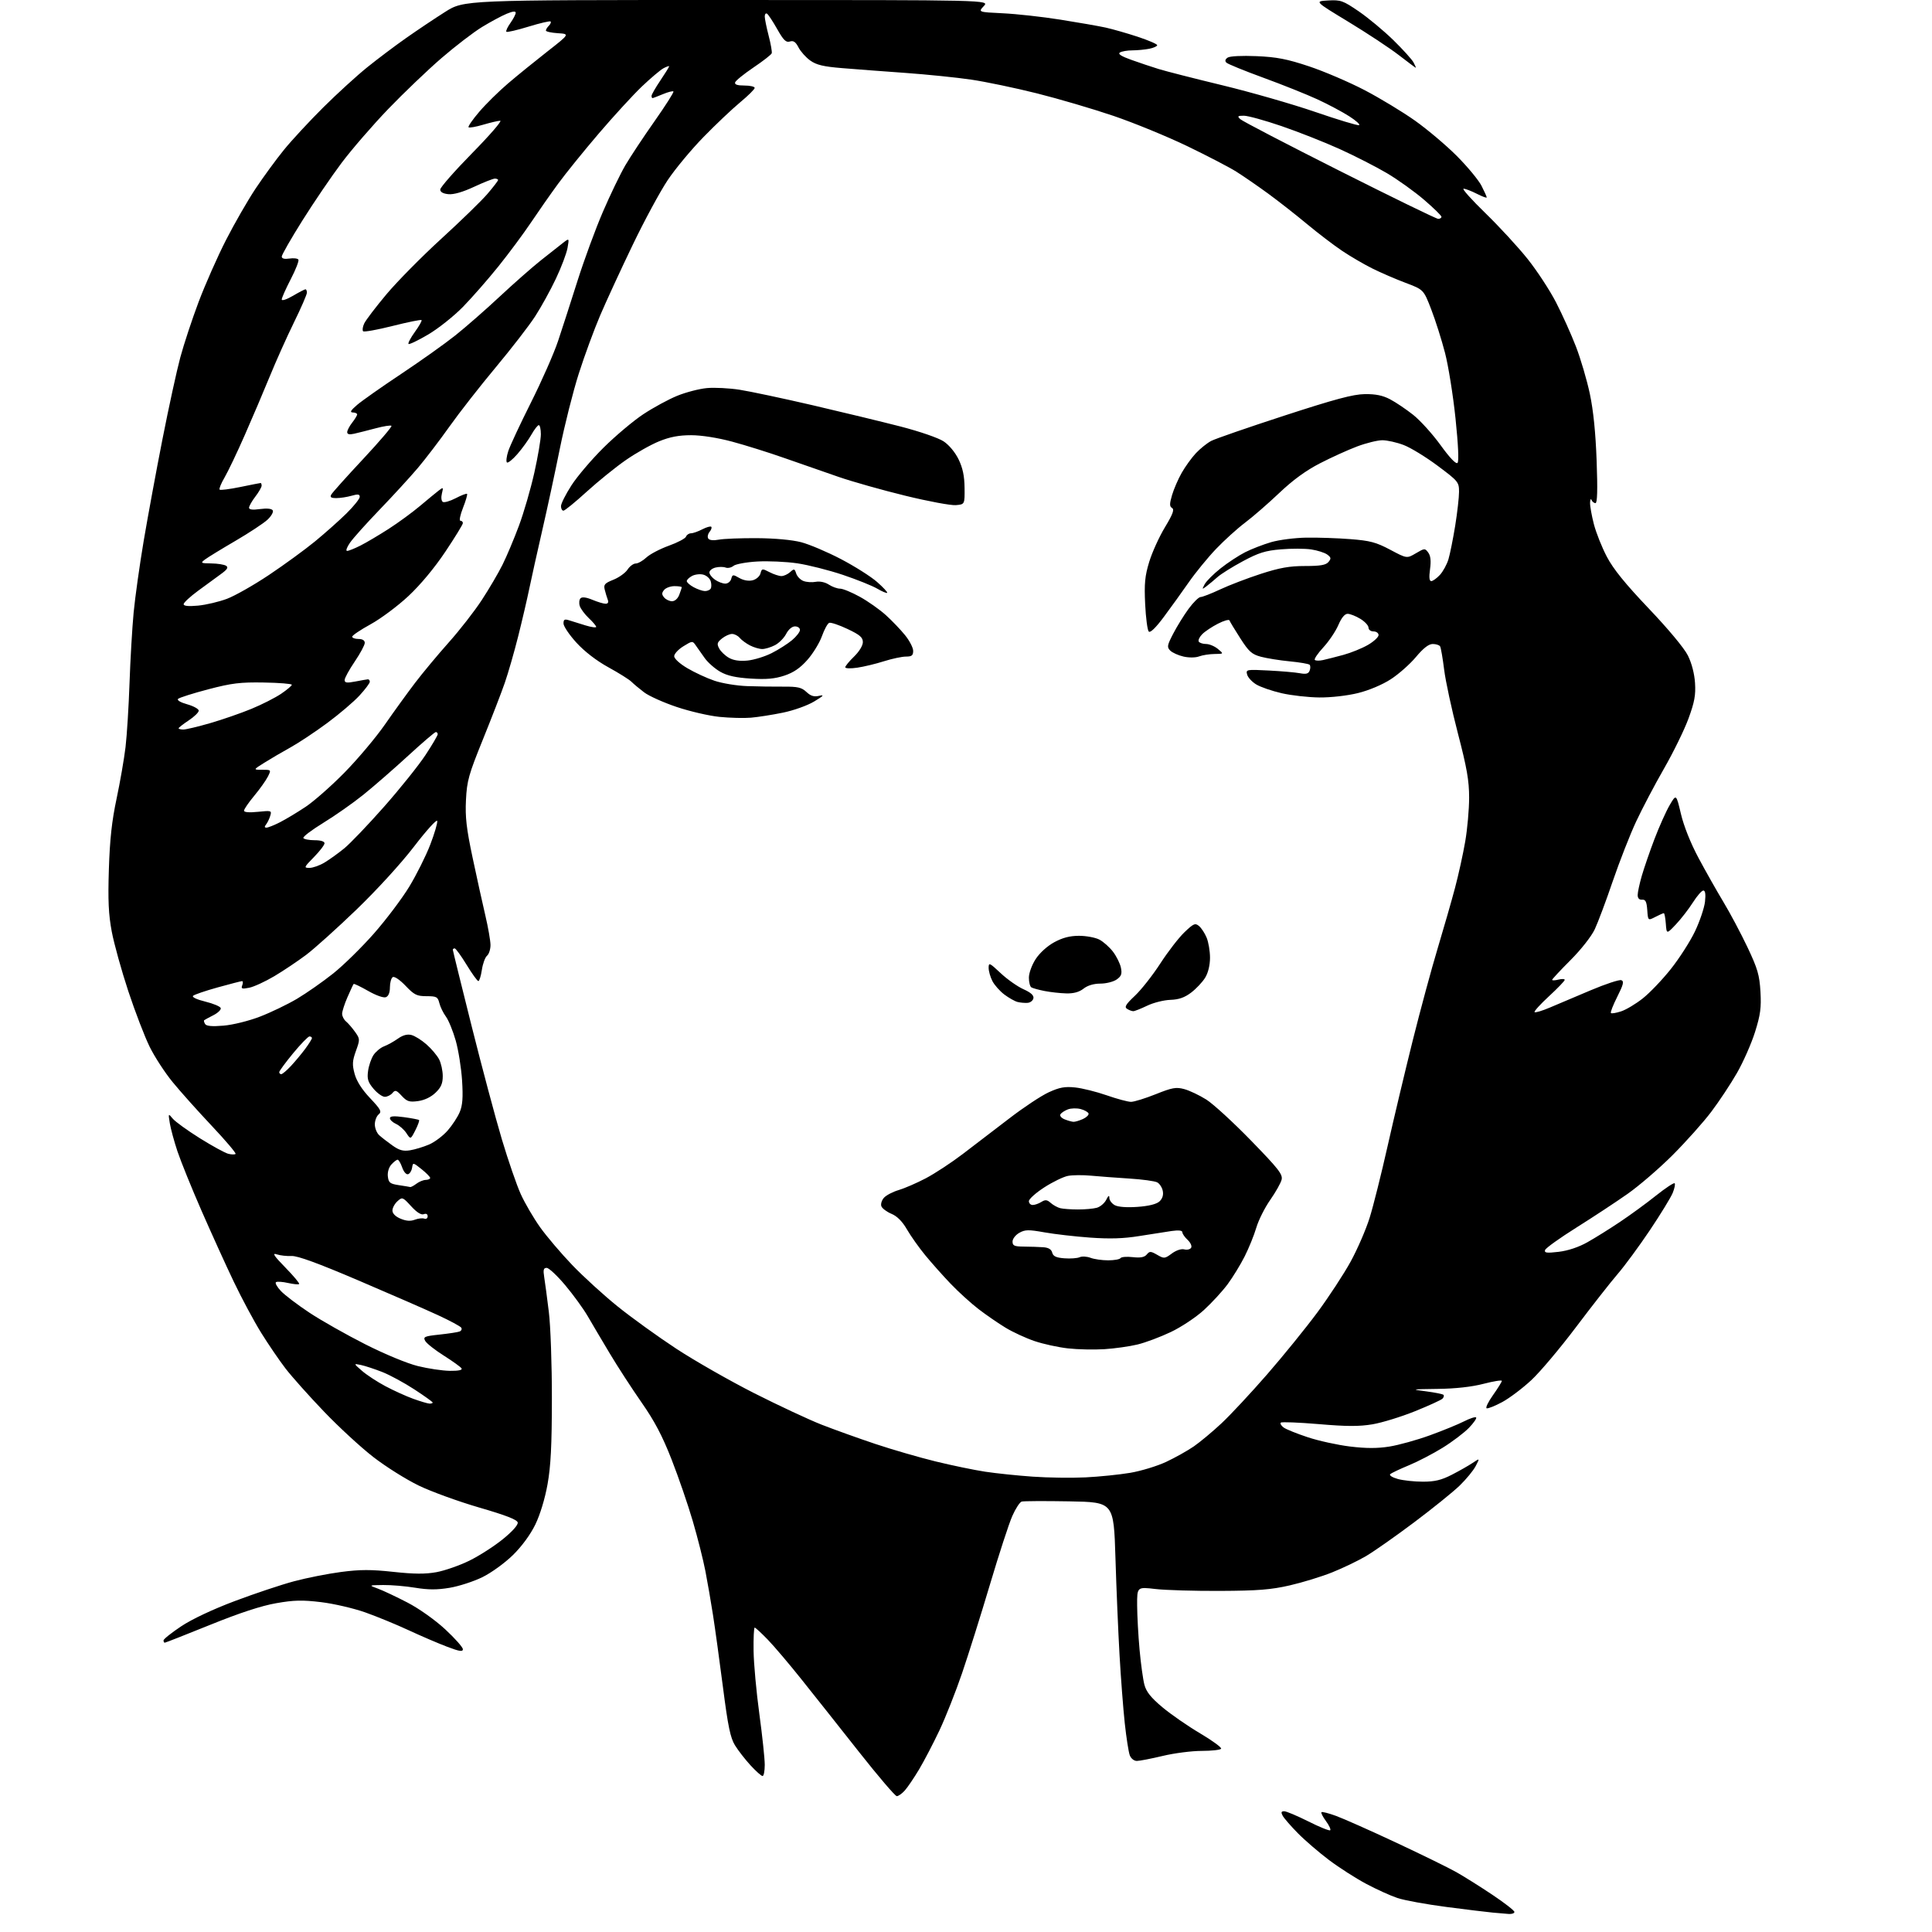 <?xml version="1.0" encoding="UTF-8" standalone="no"?>
<svg 
  version="1.1" 
  xmlns="http://www.w3.org/2000/svg" 
  xmlns:xlink="http://www.w3.org/1999/xlink" 
  xmlns:svg="http://www.w3.org/2000/svg"
  xmlns:rdf="http://www.w3.org/1999/02/22-rdf-syntax-ns#"
  xmlns:cc="http://creativecommons.org/ns#"
  xmlns:dc="http://purl.org/dc/elements/1.1/"
  viewBox="0 0 768 768"
  width="768"
  height="768"
>
<style>svg {background-color: white; }</style>"
<path stroke="none" fill="black" fill-rule="evenodd" d="M599.75,760.83C598.51,760.74 595.70,760.50 593.50,760.30C591.30,760.10 582.98,759.09 575.00,758.05C567.02,757.01 558.25,755.41 555.50,754.49C552.75,753.57 547.14,751.03 543.03,748.83C538.92,746.64 532.28,742.38 528.28,739.37C524.28,736.35 518.71,731.57 515.92,728.73C513.12,725.89 510.41,722.76 509.88,721.78C509.16,720.43 509.30,720.00 510.49,720.00C511.34,720.00 515.68,721.83 520.13,724.06C524.57,726.30 528.47,727.87 528.78,727.55C529.10,727.23 528.34,725.60 527.09,723.91C525.84,722.22 525.04,720.63 525.30,720.37C525.55,720.11 528.18,720.78 531.13,721.86C534.08,722.94 544.82,727.71 554.98,732.47C565.15,737.23 575.95,742.52 578.98,744.24C582.02,745.96 588.44,749.99 593.25,753.21C598.06,756.42 602.00,759.49 602.00,760.03C602.00,760.56 600.99,760.92 599.75,760.83zM356.49,714.00C355.85,714.00 349.07,706.06 341.42,696.36C333.76,686.65 323.51,673.71 318.63,667.61C313.76,661.50 307.70,654.36 305.17,651.75C302.64,649.14 300.32,647.00 300.00,647.00C299.68,647.00 299.49,651.16 299.56,656.25C299.63,661.34 300.66,672.60 301.85,681.29C303.03,689.97 304.00,699.08 304.00,701.54C304.00,703.99 303.61,706.00 303.13,706.00C302.65,706.00 300.50,704.09 298.35,701.75C296.21,699.41 293.42,695.83 292.16,693.78C290.33,690.80 289.39,686.26 287.40,670.78C286.03,660.18 284.25,647.23 283.43,642.00C282.62,636.77 281.25,628.90 280.40,624.50C279.55,620.10 277.31,611.20 275.41,604.73C273.52,598.25 269.73,587.22 266.99,580.23C263.31,570.81 260.20,564.90 255.03,557.50C251.20,552.00 245.50,543.23 242.38,538.00C239.25,532.77 235.30,526.10 233.60,523.16C231.89,520.22 227.89,514.71 224.70,510.91C221.51,507.11 218.19,504.00 217.32,504.00C216.06,504.00 215.86,504.75 216.34,507.75C216.67,509.81 217.50,516.00 218.17,521.50C218.86,527.03 219.40,542.46 219.38,556.00C219.37,574.55 218.95,582.81 217.66,590.00C216.65,595.69 214.70,602.10 212.81,606.00C210.87,610.00 207.45,614.67 203.91,618.15C200.70,621.30 195.33,625.19 191.78,626.94C188.28,628.66 182.39,630.57 178.71,631.18C173.74,632.01 170.21,632.00 165.06,631.15C161.24,630.52 155.50,630.03 152.31,630.07C146.50,630.14 146.50,630.14 150.24,631.51C152.30,632.27 157.58,634.76 161.99,637.05C166.64,639.47 172.93,643.94 177.00,647.70C180.85,651.27 184.00,654.82 184.00,655.59C184.00,656.68 182.64,656.47 177.75,654.61C174.31,653.31 167.45,650.37 162.50,648.07C157.55,645.77 149.75,642.56 145.16,640.94C140.57,639.32 132.70,637.49 127.66,636.88C120.18,635.98 116.90,636.05 109.78,637.30C103.92,638.32 95.30,641.14 83.52,645.91C73.87,649.81 65.76,653.00 65.49,653.00C65.22,653.00 65.00,652.58 65.00,652.08C65.00,651.57 68.16,649.06 72.01,646.49C76.30,643.64 84.59,639.73 93.35,636.44C101.23,633.47 111.81,629.94 116.85,628.59C121.90,627.24 130.34,625.57 135.61,624.88C143.19,623.89 147.51,623.88 156.34,624.84C164.63,625.74 169.05,625.77 173.50,624.96C176.80,624.35 182.66,622.31 186.52,620.42C190.39,618.53 196.37,614.70 199.83,611.90C203.64,608.82 205.99,606.19 205.80,605.22C205.59,604.09 201.10,602.35 190.50,599.27C182.25,596.87 171.42,592.94 166.44,590.53C161.45,588.11 153.35,583.03 148.44,579.22C143.52,575.42 134.67,567.27 128.77,561.10C122.86,554.94 116.00,547.24 113.51,544.01C111.02,540.77 106.66,534.38 103.82,529.81C100.98,525.24 96.08,516.10 92.93,509.50C89.77,502.90 83.99,490.15 80.06,481.17C76.14,472.19 71.86,461.62 70.54,457.67C69.23,453.73 67.86,448.70 67.50,446.50C66.86,442.52 66.87,442.51 68.68,444.69C69.68,445.89 74.53,449.39 79.45,452.47C84.38,455.55 89.46,458.33 90.75,458.65C92.04,458.98 93.34,459.00 93.64,458.70C93.94,458.40 89.67,453.37 84.16,447.52C78.65,441.68 71.65,433.85 68.61,430.13C65.56,426.41 61.47,420.12 59.51,416.15C57.55,412.19 53.73,402.25 51.02,394.07C48.31,385.88 45.35,375.21 44.43,370.35C43.14,363.47 42.88,357.93 43.28,345.50C43.65,333.71 44.46,326.34 46.34,317.50C47.74,310.90 49.34,301.68 49.90,297.00C50.45,292.32 51.17,280.85 51.49,271.50C51.81,262.15 52.55,249.55 53.12,243.50C53.70,237.45 55.50,224.62 57.12,215.00C58.75,205.38 62.11,187.15 64.60,174.50C67.09,161.85 70.28,147.22 71.69,142.00C73.10,136.78 76.38,126.85 78.98,119.95C81.59,113.05 86.46,102.03 89.82,95.45C93.18,88.88 98.47,79.67 101.58,75.00C104.69,70.33 109.77,63.38 112.87,59.57C115.96,55.76 123.00,48.17 128.50,42.70C134.00,37.24 141.87,30.06 145.99,26.74C150.11,23.42 157.07,18.18 161.46,15.10C165.84,12.02 172.80,7.36 176.92,4.75C184.42,0.00 184.42,0.00 288.88,-0.00C393.35,-0.00 393.35,-0.00 391.09,2.40C388.83,4.81 388.83,4.81 398.67,5.28C404.07,5.54 414.35,6.67 421.50,7.81C428.65,8.94 436.75,10.36 439.50,10.96C442.25,11.57 447.99,13.21 452.25,14.61C456.51,16.02 460.00,17.52 460.00,17.96C460.00,18.39 458.59,19.03 456.87,19.38C455.16,19.72 452.12,20.01 450.12,20.02C448.13,20.02 445.91,20.41 445.18,20.87C444.28,21.44 445.70,22.36 449.68,23.78C452.88,24.93 457.75,26.56 460.50,27.41C463.25,28.27 474.73,31.20 486.00,33.92C497.27,36.65 513.85,41.41 522.83,44.50C531.81,47.59 539.64,49.95 540.23,49.76C540.82,49.56 539.08,47.98 536.37,46.24C533.66,44.50 527.96,41.46 523.71,39.50C519.46,37.54 509.80,33.67 502.24,30.91C494.68,28.15 488.05,25.44 487.51,24.90C486.85,24.25 487.02,23.57 488.01,22.90C488.88,22.31 493.64,22.07 499.50,22.32C507.56,22.67 511.61,23.46 520.39,26.38C526.38,28.38 536.28,32.62 542.39,35.80C548.50,38.99 557.55,44.46 562.50,47.97C567.45,51.48 574.95,57.82 579.17,62.06C583.39,66.31 587.78,71.61 588.92,73.85C590.07,76.09 591.00,78.17 591.00,78.48C591.00,78.79 589.22,78.13 587.04,77.02C584.86,75.91 582.50,75.01 581.79,75.02C581.08,75.04 585.01,79.42 590.52,84.77C596.02,90.12 603.57,98.32 607.29,102.99C611.01,107.66 616.07,115.39 618.54,120.18C621.01,124.96 624.57,132.86 626.45,137.74C628.34,142.62 630.83,151.09 631.99,156.56C633.39,163.17 634.29,172.11 634.69,183.25C635.11,194.79 634.96,200.00 634.23,200.00C633.65,200.00 632.94,199.44 632.66,198.75C632.38,198.06 632.12,198.56 632.08,199.86C632.04,201.15 632.71,204.98 633.59,208.36C634.46,211.74 636.78,217.57 638.75,221.32C641.30,226.19 646.06,232.06 655.41,241.89C663.16,250.03 669.50,257.64 670.96,260.57C672.48,263.62 673.56,267.79 673.80,271.50C674.11,276.31 673.59,279.11 671.21,285.61C669.58,290.07 665.22,298.99 661.53,305.42C657.83,311.85 652.82,321.38 650.38,326.59C647.95,331.80 643.77,342.47 641.10,350.28C638.44,358.10 635.21,366.72 633.93,369.43C632.61,372.23 628.46,377.51 624.31,381.66C620.29,385.68 617.00,389.21 617.00,389.50C617.00,389.80 618.12,389.76 619.50,389.41C620.88,389.07 622.00,389.11 622.00,389.52C622.00,389.92 619.19,392.85 615.75,396.02C612.31,399.19 609.74,402.03 610.02,402.33C610.31,402.63 613.01,401.83 616.02,400.55C619.04,399.27 626.36,396.17 632.30,393.66C638.24,391.15 643.73,389.34 644.51,389.64C645.65,390.08 645.32,391.40 642.90,396.20C641.23,399.50 640.09,402.43 640.37,402.70C640.64,402.98 642.48,402.67 644.45,402.02C646.42,401.37 650.28,399.06 653.03,396.88C655.78,394.71 660.80,389.46 664.18,385.21C667.55,380.97 671.88,374.22 673.79,370.22C675.69,366.21 677.48,360.92 677.76,358.47C678.09,355.47 677.88,354.00 677.11,354.00C676.47,354.00 674.60,356.14 672.95,358.75C671.29,361.36 668.26,365.27 666.22,367.44C662.50,371.37 662.50,371.37 662.19,367.19C662.02,364.88 661.66,363.00 661.39,363.00C661.12,363.00 659.60,363.67 658.01,364.50C655.11,365.99 655.11,365.99 654.81,361.75C654.57,358.42 654.12,357.53 652.75,357.64C651.62,357.73 651.00,357.07 651.00,355.79C651.00,354.70 651.74,351.26 652.64,348.15C653.54,345.04 655.81,338.45 657.69,333.50C659.58,328.55 662.29,322.50 663.72,320.05C666.32,315.60 666.32,315.60 668.19,323.52C669.33,328.36 672.04,335.15 675.14,340.96C677.94,346.20 682.42,354.11 685.09,358.56C687.77,363.00 692.07,371.11 694.66,376.56C698.69,385.07 699.42,387.60 699.81,394.22C700.17,400.58 699.80,403.40 697.66,410.22C696.23,414.77 693.01,422.08 690.51,426.46C688.00,430.84 683.39,437.81 680.25,441.96C677.12,446.11 670.23,453.82 664.95,459.11C659.67,464.39 651.57,471.37 646.95,474.61C642.34,477.85 633.18,483.88 626.61,488.00C620.04,492.12 614.45,496.13 614.20,496.90C613.82,498.05 614.80,498.18 619.60,497.62C623.29,497.18 627.51,495.78 630.98,493.83C634.02,492.13 639.87,488.48 643.98,485.72C648.10,482.97 654.55,478.26 658.30,475.26C662.06,472.26 665.39,470.06 665.70,470.37C666.01,470.68 665.66,472.41 664.92,474.22C664.18,476.02 660.11,482.68 655.87,489.00C651.63,495.32 645.84,503.20 642.99,506.50C640.15,509.80 632.71,519.30 626.45,527.60C620.19,535.91 612.23,545.36 608.75,548.60C605.27,551.85 600.06,555.77 597.19,557.33C594.31,558.88 591.51,560.00 590.97,559.82C590.44,559.65 591.57,557.28 593.50,554.57C595.42,551.86 597.00,549.32 597.00,548.92C597.00,548.53 593.74,549.05 589.75,550.08C585.07,551.30 578.61,552.02 571.50,552.11C560.94,552.25 560.76,552.29 566.87,553.08C570.37,553.53 573.49,554.16 573.80,554.47C574.11,554.78 573.93,555.47 573.40,556.00C572.87,556.53 567.95,558.78 562.47,560.99C556.98,563.20 549.40,565.54 545.60,566.18C540.30,567.07 535.36,567.06 524.24,566.11C516.29,565.44 509.49,565.17 509.14,565.52C508.79,565.88 509.30,566.74 510.27,567.46C511.24,568.17 515.56,569.91 519.87,571.33C524.17,572.76 531.73,574.41 536.65,575.01C543.05,575.79 547.52,575.79 552.31,575.03C556.00,574.44 563.22,572.44 568.35,570.58C573.49,568.72 579.60,566.22 581.94,565.03C584.28,563.84 586.46,563.12 586.78,563.45C587.10,563.77 585.82,565.63 583.93,567.59C582.04,569.54 577.35,573.10 573.50,575.49C569.65,577.87 563.58,581.03 560.00,582.50C556.42,583.98 553.11,585.56 552.63,586.01C552.15,586.47 553.50,587.32 555.63,587.91C557.76,588.51 562.25,588.99 565.61,588.99C570.32,589.00 572.95,588.37 577.11,586.24C580.07,584.72 583.80,582.60 585.38,581.54C588.26,579.60 588.26,579.60 586.61,582.78C585.71,584.53 582.84,588.02 580.23,590.55C577.63,593.07 569.47,599.65 562.10,605.18C554.74,610.71 546.12,616.75 542.95,618.61C539.78,620.47 533.75,623.36 529.53,625.05C525.32,626.74 517.74,629.06 512.69,630.22C505.23,631.93 500.01,632.34 485.00,632.41C474.82,632.46 463.24,632.12 459.25,631.65C452.00,630.80 452.00,630.80 452.03,638.15C452.05,642.19 452.48,650.10 452.99,655.73C453.50,661.36 454.37,667.67 454.93,669.76C455.69,672.56 457.56,674.89 462.10,678.68C465.48,681.51 472.22,686.17 477.09,689.05C481.96,691.93 485.70,694.68 485.41,695.15C485.12,695.62 481.65,696.00 477.69,696.01C473.74,696.01 466.76,696.91 462.19,698.01C457.61,699.10 452.99,700.00 451.91,700.00C450.80,700.00 449.58,699.03 449.10,697.75C448.63,696.51 447.74,690.77 447.11,685.00C446.49,679.23 445.56,667.08 445.04,658.00C444.52,648.92 443.78,631.52 443.41,619.31C442.72,597.13 442.72,597.13 425.11,596.81C415.42,596.64 406.88,596.68 406.13,596.90C405.37,597.13 403.69,599.71 402.40,602.64C401.10,605.57 397.10,617.83 393.52,629.87C389.93,641.92 384.94,657.79 382.43,665.14C379.92,672.49 375.88,682.69 373.46,687.82C371.04,692.94 367.40,699.92 365.38,703.32C363.35,706.72 360.78,710.51 359.67,711.75C358.56,712.99 357.13,714.00 356.49,714.00zM431.50,587.28C437.00,587.01 445.01,586.19 449.29,585.47C453.58,584.74 459.99,582.79 463.52,581.14C467.06,579.48 472.02,576.71 474.54,574.98C477.05,573.24 482.01,569.12 485.55,565.80C489.10,562.49 497.25,553.74 503.68,546.36C510.10,538.98 519.09,527.90 523.66,521.73C528.22,515.56 534.18,506.46 536.90,501.51C539.61,496.55 543.02,488.70 544.46,484.06C545.91,479.42 549.12,466.59 551.60,455.56C554.08,444.53 558.59,425.60 561.61,413.50C564.64,401.40 569.08,384.98 571.49,377.00C573.89,369.02 576.99,358.23 578.38,353.00C579.77,347.77 581.60,339.45 582.45,334.50C583.30,329.55 584.00,321.71 584.00,317.07C584.00,310.32 583.12,305.26 579.55,291.57C577.10,282.18 574.63,270.76 574.07,266.19C573.50,261.62 572.78,257.45 572.46,256.94C572.14,256.42 570.83,256.00 569.53,256.00C567.93,256.00 565.81,257.64 562.85,261.18C560.47,264.03 555.96,268.01 552.84,270.02C549.50,272.19 544.17,274.43 539.84,275.50C535.60,276.55 529.12,277.29 524.50,277.25C520.10,277.21 513.33,276.45 509.46,275.56C505.59,274.67 501.04,273.10 499.36,272.07C497.67,271.04 496.04,269.27 495.75,268.13C495.22,266.13 495.49,266.08 504.35,266.54C509.38,266.80 514.96,267.28 516.74,267.62C519.21,268.08 520.13,267.83 520.61,266.57C520.96,265.66 520.95,264.62 520.58,264.25C520.22,263.89 516.67,263.28 512.70,262.90C508.74,262.52 503.58,261.69 501.24,261.07C497.60,260.09 496.43,259.04 493.02,253.71C490.83,250.30 488.90,247.11 488.73,246.62C488.56,246.14 486.50,246.72 484.17,247.92C481.83,249.11 479.02,250.98 477.92,252.08C476.82,253.18 476.20,254.51 476.52,255.04C476.85,255.57 478.17,256.00 479.45,256.00C480.73,256.00 482.84,256.89 484.14,257.97C486.50,259.93 486.50,259.93 482.82,259.97C480.79,259.99 478.04,260.42 476.70,260.92C475.29,261.46 472.68,261.49 470.49,261.00C468.42,260.53 466.03,259.46 465.19,258.62C463.82,257.25 463.95,256.55 466.38,251.87C467.87,249.00 470.62,244.56 472.50,241.99C474.39,239.43 476.52,237.33 477.25,237.33C477.98,237.33 481.49,235.97 485.04,234.30C488.59,232.63 495.85,229.86 501.16,228.13C508.69,225.69 512.59,225.00 518.79,225.00C524.89,225.00 527.07,224.62 528.09,223.39C529.22,222.03 529.14,221.58 527.58,220.43C526.56,219.69 523.70,218.78 521.22,218.41C518.74,218.03 513.33,218.02 509.20,218.37C503.01,218.89 500.32,219.73 494.09,223.08C489.91,225.32 485.38,228.15 484.00,229.38C482.62,230.60 480.64,232.25 479.59,233.05C477.79,234.41 477.74,234.37 478.88,232.24C479.54,231.00 482.40,228.15 485.23,225.91C488.06,223.67 492.45,220.79 494.98,219.51C497.51,218.23 502.16,216.43 505.31,215.51C508.46,214.60 514.74,213.79 519.27,213.72C523.80,213.65 531.67,213.91 536.76,214.31C544.63,214.92 547.00,215.55 552.63,218.53C559.25,222.05 559.25,222.05 562.83,219.94C566.28,217.90 566.45,217.89 567.75,219.66C568.69,220.94 568.91,222.95 568.46,226.25C568.01,229.52 568.17,231.00 568.95,231.00C569.58,231.00 571.12,229.89 572.38,228.54C573.63,227.18 575.17,224.37 575.79,222.29C576.41,220.20 577.61,214.22 578.46,209.00C579.30,203.78 579.99,197.70 579.99,195.50C579.99,191.65 579.68,191.27 571.48,185.15C566.80,181.66 560.73,177.94 557.98,176.90C555.23,175.85 551.42,175.00 549.51,175.00C547.61,175.00 543.09,176.11 539.48,177.47C535.87,178.83 529.22,181.84 524.71,184.17C519.13,187.04 513.94,190.82 508.50,195.99C504.10,200.17 497.98,205.48 494.91,207.79C491.84,210.10 486.64,214.81 483.36,218.25C480.08,221.69 475.21,227.65 472.53,231.50C469.85,235.35 465.40,241.54 462.63,245.25C459.45,249.53 457.26,251.66 456.65,251.05C456.13,250.53 455.48,245.62 455.22,240.15C454.83,231.97 455.11,228.99 456.83,223.35C457.98,219.58 460.78,213.41 463.06,209.63C466.21,204.42 466.90,202.56 465.93,201.95C464.88,201.31 464.87,200.35 465.90,196.83C466.60,194.45 468.32,190.47 469.72,188.00C471.12,185.53 473.66,182.00 475.38,180.16C477.10,178.33 479.84,176.13 481.48,175.27C483.12,174.41 496.17,169.90 510.48,165.24C530.65,158.67 537.85,156.74 542.50,156.67C546.83,156.61 549.64,157.18 552.57,158.72C554.81,159.89 558.93,162.67 561.74,164.89C564.55,167.11 569.45,172.53 572.64,176.94C576.28,181.98 578.79,184.61 579.39,184.01C579.98,183.42 579.68,176.85 578.59,166.34C577.63,157.15 575.75,145.40 574.41,140.24C573.07,135.08 570.61,127.32 568.94,123.00C565.91,115.14 565.91,115.14 558.70,112.42C554.74,110.93 548.80,108.36 545.50,106.71C542.20,105.07 536.80,101.92 533.50,99.70C530.20,97.49 523.90,92.68 519.50,89.02C515.10,85.35 508.12,79.89 504.00,76.88C499.88,73.88 494.25,70.00 491.49,68.26C488.74,66.52 479.96,61.96 471.99,58.11C464.02,54.27 450.83,48.86 442.68,46.08C434.53,43.31 420.80,39.27 412.18,37.11C403.56,34.95 391.77,32.49 386.00,31.64C380.23,30.80 368.52,29.60 360.00,28.99C351.48,28.38 340.17,27.53 334.87,27.09C327.35,26.48 324.55,25.82 322.10,24.07C320.38,22.85 318.28,20.50 317.43,18.87C316.29,16.65 315.41,16.05 313.99,16.50C312.46,16.99 311.45,16.00 308.94,11.55C307.22,8.50 305.40,5.75 304.90,5.44C304.41,5.13 304.00,5.63 304.00,6.55C304.00,7.46 304.70,10.91 305.55,14.20C306.41,17.49 306.96,20.63 306.77,21.18C306.59,21.72 303.33,24.27 299.52,26.83C295.72,29.40 292.43,32.06 292.22,32.75C291.95,33.61 293.11,34.00 295.92,34.00C298.16,34.00 300.00,34.42 300.00,34.94C300.00,35.46 297.41,38.03 294.25,40.65C291.09,43.27 284.52,49.48 279.67,54.46C274.81,59.43 268.38,67.17 265.39,71.65C262.40,76.13 256.13,87.72 251.48,97.41C246.82,107.09 241.02,119.66 238.59,125.34C236.17,131.02 232.33,141.44 230.08,148.50C227.82,155.56 224.43,169.02 222.53,178.42C220.64,187.81 217.48,202.47 215.51,211.00C213.55,219.53 211.25,229.88 210.40,234.00C209.55,238.12 207.56,246.68 205.97,253.00C204.38,259.32 201.98,267.65 200.64,271.50C199.31,275.35 195.39,285.48 191.94,294.00C186.31,307.89 185.61,310.38 185.23,318.00C184.89,324.83 185.41,329.35 187.88,341.00C189.57,348.98 191.85,359.32 192.95,364.00C194.05,368.68 194.96,373.91 194.98,375.63C194.99,377.35 194.37,379.27 193.61,379.91C192.84,380.54 191.92,383.07 191.55,385.53C191.18,387.99 190.55,390.00 190.16,390.00C189.76,390.00 187.65,387.08 185.47,383.50C183.29,379.93 181.16,377.00 180.75,377.00C180.34,377.00 180.00,377.24 180.00,377.52C180.00,377.81 183.35,391.43 187.45,407.77C191.55,424.12 196.96,444.40 199.48,452.84C202.00,461.27 205.39,471.11 207.01,474.68C208.63,478.26 212.10,484.19 214.70,487.85C217.31,491.51 223.06,498.27 227.47,502.87C231.89,507.48 240.00,514.88 245.50,519.31C251.00,523.75 261.48,531.30 268.78,536.10C276.09,540.90 290.04,548.86 299.78,553.80C309.53,558.73 321.60,564.37 326.61,566.33C331.63,568.29 341.23,571.74 347.96,573.99C354.69,576.24 365.49,579.37 371.95,580.95C378.42,582.53 387.26,584.36 391.60,585.02C395.95,585.68 404.45,586.57 410.50,586.99C416.55,587.42 426.00,587.55 431.50,587.28zM170.75,557.96C171.44,557.98 172.00,557.79 172.00,557.53C172.00,557.28 168.74,554.93 164.75,552.33C160.76,549.72 155.03,546.61 152.00,545.41C148.97,544.22 145.15,542.96 143.50,542.61C140.50,541.98 140.50,541.98 143.88,544.92C145.73,546.53 149.93,549.29 153.21,551.03C156.49,552.78 161.50,555.05 164.34,556.07C167.18,557.09 170.06,557.94 170.75,557.96zM178.81,544.93C182.23,544.97 183.89,544.63 183.48,543.96C183.13,543.39 179.94,541.10 176.40,538.86C172.86,536.63 169.53,533.99 169.01,533.01C168.15,531.41 168.73,531.15 174.70,530.52C178.36,530.12 181.94,529.58 182.67,529.30C183.39,529.02 183.71,528.34 183.37,527.79C183.03,527.24 178.87,525.00 174.13,522.81C169.38,520.61 155.12,514.39 142.42,508.97C126.47,502.16 118.29,499.17 115.92,499.28C114.04,499.38 111.38,499.08 110.00,498.62C108.08,497.98 108.88,499.20 113.44,503.87C116.71,507.21 119.17,510.16 118.91,510.42C118.66,510.68 116.68,510.49 114.53,510.01C112.37,509.52 110.21,509.37 109.72,509.67C109.24,509.97 110.11,511.56 111.67,513.21C113.23,514.85 118.35,518.74 123.06,521.85C127.76,524.96 137.72,530.59 145.19,534.37C152.99,538.32 161.89,542.00 166.13,543.04C170.18,544.04 175.89,544.89 178.81,544.93zM439.00,536.32C434.88,536.58 428.35,536.44 424.50,536.00C420.65,535.57 414.69,534.27 411.25,533.10C407.80,531.93 402.63,529.55 399.75,527.80C396.86,526.05 392.02,522.72 389.00,520.40C385.98,518.08 380.99,513.55 377.92,510.34C374.85,507.13 370.30,502.02 367.82,499.00C365.33,495.98 362.05,491.35 360.53,488.72C358.69,485.53 356.63,483.46 354.37,482.51C352.50,481.73 350.70,480.38 350.36,479.51C350.03,478.64 350.49,477.11 351.39,476.12C352.30,475.12 354.94,473.74 357.27,473.06C359.59,472.37 364.43,470.27 368.00,468.40C371.57,466.52 378.20,462.18 382.71,458.74C387.23,455.31 395.55,448.94 401.21,444.59C406.87,440.23 413.92,435.56 416.87,434.21C421.16,432.24 423.27,431.85 427.37,432.28C430.19,432.57 435.84,433.98 439.92,435.40C444.01,436.83 448.36,438.00 449.60,438.00C450.84,438.00 455.26,436.63 459.43,434.96C466.00,432.33 467.52,432.06 470.77,432.94C472.84,433.50 476.77,435.36 479.52,437.09C482.26,438.82 490.25,446.14 497.28,453.37C508.24,464.63 509.97,466.85 509.46,468.93C509.14,470.27 507.10,473.88 504.95,476.96C502.79,480.03 500.29,485.01 499.40,488.03C498.51,491.04 496.42,496.18 494.77,499.45C493.12,502.72 490.08,507.68 488.02,510.48C485.95,513.27 481.70,517.90 478.57,520.76C475.43,523.64 469.52,527.56 465.40,529.51C461.30,531.46 455.36,533.69 452.22,534.45C449.07,535.22 443.12,536.06 439.00,536.32zM429.18,499.76C430.11,499.34 432.05,499.45 433.50,500.00C434.95,500.55 438.10,501.00 440.51,501.00C442.91,501.00 445.13,500.60 445.43,500.12C445.72,499.64 447.91,499.46 450.27,499.73C453.37,500.08 454.93,499.79 455.85,498.69C456.98,497.32 457.42,497.33 460.00,498.81C462.74,500.39 463.01,500.37 465.82,498.29C467.55,497.01 469.58,496.34 470.76,496.65C471.87,496.94 473.10,496.65 473.49,496.01C473.89,495.37 473.27,493.97 472.11,492.88C470.95,491.81 470.00,490.43 470.00,489.83C470.00,489.12 468.52,488.95 465.75,489.34C463.41,489.68 457.61,490.58 452.86,491.35C446.62,492.36 441.21,492.53 433.36,491.97C427.39,491.54 419.21,490.60 415.18,489.88C408.84,488.75 407.50,488.77 405.18,490.07C403.70,490.91 402.50,492.45 402.50,493.54C402.50,495.19 403.21,495.51 407.00,495.54C409.48,495.56 412.91,495.67 414.63,495.79C416.78,495.93 417.93,496.61 418.27,497.94C418.66,499.41 419.83,499.95 423.14,500.20C425.54,500.38 428.26,500.18 429.18,499.76zM164.88,484.86C166.24,484.34 167.94,484.15 168.67,484.43C169.40,484.71 170.00,484.29 170.00,483.50C170.00,482.61 169.41,482.29 168.44,482.66C167.43,483.05 165.66,481.93 163.43,479.49C160.07,475.82 159.92,475.77 157.99,477.51C156.89,478.50 156.00,480.16 156.00,481.20C156.00,482.39 157.20,483.60 159.21,484.44C161.43,485.38 163.17,485.51 164.88,484.86zM428.50,480.78C431.25,480.79 434.62,480.49 435.99,480.11C437.36,479.73 439.04,478.31 439.73,476.96C440.62,475.19 440.97,474.98 440.99,476.21C440.99,477.16 441.97,478.45 443.16,479.09C444.50,479.80 447.96,480.06 452.19,479.75C456.60,479.44 459.70,478.67 460.88,477.61C462.07,476.53 462.55,475.07 462.23,473.44C461.97,472.07 460.97,470.52 460.02,470.01C459.06,469.50 454.05,468.81 448.89,468.49C443.73,468.16 436.88,467.65 433.67,467.35C430.47,467.05 426.36,467.08 424.54,467.43C422.73,467.77 418.49,469.83 415.12,472.00C411.75,474.18 409.00,476.64 409.00,477.48C409.00,478.32 409.68,479.00 410.51,479.00C411.35,479.00 412.90,478.46 413.96,477.79C415.52,476.82 416.23,476.89 417.69,478.19C418.69,479.07 420.40,480.01 421.50,480.28C422.60,480.55 425.75,480.78 428.50,480.78zM163.06,471.86C163.37,471.94 164.49,471.34 165.56,470.53C166.63,469.72 168.29,469.05 169.25,469.03C170.21,469.01 171.00,468.66 171.00,468.25C171.00,467.84 169.46,466.27 167.57,464.76C164.19,462.06 164.13,462.06 163.82,464.18C163.64,465.37 162.93,466.53 162.23,466.76C161.51,467.00 160.49,465.85 159.88,464.09C159.29,462.39 158.47,461.00 158.06,461.00C157.65,461.00 156.53,461.86 155.58,462.91C154.56,464.04 153.98,465.98 154.18,467.66C154.46,470.13 155.02,470.58 158.50,471.11C160.70,471.44 162.75,471.78 163.06,471.86zM163.00,457.26C164.93,456.95 168.32,455.92 170.53,454.98C172.75,454.03 176.07,451.54 177.91,449.45C179.75,447.36 181.93,444.04 182.75,442.07C183.88,439.38 184.11,436.29 183.68,429.50C183.36,424.55 182.23,417.41 181.15,413.63C180.08,409.86 178.33,405.58 177.27,404.13C176.20,402.69 175.02,400.26 174.65,398.75C174.03,396.27 173.53,396.00 169.56,396.00C165.69,396.00 164.67,395.49 161.21,391.86C158.95,389.49 156.78,388.02 156.13,388.42C155.51,388.80 155.00,390.62 155.00,392.45C155.00,394.59 154.42,396.01 153.39,396.40C152.47,396.76 149.46,395.69 146.33,393.90C143.33,392.19 140.74,390.95 140.57,391.14C140.40,391.34 139.30,393.69 138.13,396.38C136.96,399.06 136.00,402.04 136.00,403.00C136.00,403.97 136.70,405.33 137.55,406.04C138.40,406.74 140.01,408.61 141.14,410.19C143.12,412.97 143.13,413.21 141.48,417.78C140.06,421.75 139.97,423.20 140.97,426.89C141.75,429.77 143.85,433.07 147.09,436.50C151.37,441.03 151.83,441.90 150.52,442.99C149.68,443.68 149.00,445.47 149.00,446.97C149.00,448.46 149.79,450.41 150.76,451.28C151.73,452.16 154.09,453.99 156.01,455.35C158.71,457.27 160.29,457.70 163.00,457.26zM165.10,449.31C163.22,452.99 163.22,452.99 161.56,450.45C160.64,449.05 158.79,447.41 157.45,446.79C156.10,446.18 155.00,445.15 155.00,444.51C155.00,443.66 156.55,443.55 160.59,444.09C163.67,444.51 166.36,445.03 166.58,445.24C166.79,445.46 166.13,447.29 165.10,449.31zM426.70,445.94C427.36,445.97 429.06,445.47 430.48,444.83C431.89,444.18 432.90,443.19 432.71,442.63C432.52,442.07 431.12,441.27 429.59,440.87C428.06,440.46 425.77,440.52 424.50,441.00C423.23,441.48 421.90,442.36 421.53,442.95C421.17,443.54 421.91,444.43 423.19,444.95C424.46,445.46 426.04,445.90 426.70,445.94zM166.18,437.70C162.72,438.17 161.78,437.87 159.69,435.62C157.57,433.32 157.10,433.18 156.01,434.49C155.32,435.32 153.95,436.00 152.97,436.00C151.98,436.00 149.97,434.56 148.48,432.80C146.27,430.17 145.88,428.91 146.31,425.76C146.59,423.65 147.56,420.80 148.46,419.42C149.37,418.04 151.26,416.47 152.68,415.93C154.10,415.39 156.57,414.02 158.17,412.88C160.12,411.49 161.89,411.01 163.52,411.42C164.87,411.75 167.57,413.44 169.53,415.16C171.50,416.89 173.75,419.56 174.55,421.10C175.35,422.64 176.00,425.64 176.00,427.76C176.00,430.72 175.32,432.28 173.11,434.39C171.31,436.12 168.70,437.36 166.18,437.70zM111.80,427.00C112.25,427.00 113.98,425.54 115.65,423.75C117.32,421.96 119.89,418.88 121.35,416.91C122.81,414.93 124.00,413.02 124.00,412.66C124.00,412.30 123.56,412.00 123.02,412.00C122.48,412.00 119.56,415.01 116.52,418.69C113.48,422.38 111.00,425.75 111.00,426.19C111.00,426.64 111.36,427.00 111.80,427.00zM88.89,407.71C92.62,407.39 98.93,405.83 103.38,404.11C107.71,402.44 114.33,399.25 118.09,397.02C121.85,394.78 128.28,390.29 132.38,387.03C136.48,383.78 143.80,376.59 148.66,371.07C153.52,365.54 159.84,357.16 162.71,352.43C165.57,347.71 169.31,340.23 171.01,335.82C172.71,331.40 173.97,327.14 173.80,326.34C173.64,325.54 169.51,330.10 164.63,336.46C159.49,343.17 149.86,353.71 141.75,361.53C134.05,368.95 125.02,377.07 121.69,379.58C118.35,382.08 112.66,385.90 109.04,388.05C105.41,390.20 100.92,392.27 99.06,392.64C96.16,393.22 95.76,393.07 96.30,391.66C96.65,390.75 96.61,390.01 96.22,390.01C95.82,390.02 91.48,391.14 86.57,392.50C81.65,393.86 77.23,395.37 76.74,395.86C76.22,396.38 78.24,397.33 81.60,398.15C84.76,398.92 87.53,400.08 87.74,400.72C87.95,401.36 86.64,402.64 84.81,403.57C82.99,404.50 81.34,405.39 81.15,405.56C80.96,405.73 81.13,406.41 81.54,407.07C82.06,407.90 84.30,408.10 88.89,407.71zM450.50,401.96C449.95,401.97 448.84,401.55 448.04,401.05C446.87,400.31 447.49,399.28 451.16,395.81C453.68,393.44 458.21,387.68 461.24,383.00C464.27,378.32 468.58,372.74 470.83,370.59C474.45,367.12 475.10,366.84 476.61,368.09C477.55,368.87 478.92,370.95 479.65,372.72C480.39,374.49 481.00,378.09 481.00,380.72C480.99,383.66 480.26,386.71 479.08,388.63C478.03,390.36 475.54,393.01 473.55,394.53C470.90,396.55 468.65,397.34 465.21,397.46C462.62,397.55 458.48,398.59 456.00,399.79C453.52,400.98 451.05,401.96 450.50,401.96zM408.49,398.65C407.40,398.73 405.60,398.58 404.50,398.30C403.40,398.02 401.04,396.69 399.25,395.35C397.46,394.00 395.32,391.59 394.50,390.00C393.67,388.40 393.00,386.03 393.00,384.73C393.00,382.53 393.34,382.68 397.75,386.82C400.36,389.28 404.44,392.15 406.81,393.22C409.77,394.54 411.02,395.67 410.80,396.82C410.62,397.75 409.58,398.57 408.49,398.65zM423.84,394.89C421.45,394.83 417.58,394.40 415.23,393.94C412.89,393.48 410.53,392.83 409.98,392.49C409.44,392.16 409.00,390.42 409.00,388.64C409.00,386.82 410.18,383.59 411.69,381.26C413.27,378.82 416.31,376.06 419.07,374.56C422.39,372.75 425.29,372.00 428.93,372.00C431.78,372.00 435.40,372.67 437.00,373.50C438.59,374.32 441.04,376.50 442.44,378.33C443.84,380.17 445.26,383.04 445.59,384.71C446.08,387.15 445.75,388.06 443.88,389.37C442.60,390.27 439.69,391.00 437.41,391.00C434.78,391.00 432.34,391.73 430.73,393.00C429.00,394.36 426.80,394.97 423.84,394.89zM123.04,345.00C124.39,344.99 127.08,344.04 129.00,342.88C130.93,341.72 134.44,339.20 136.81,337.27C139.19,335.34 146.34,327.85 152.72,320.63C159.09,313.41 166.48,304.18 169.15,300.12C171.82,296.06 174.00,292.35 174.00,291.87C174.00,291.39 173.66,291.00 173.25,291.00C172.83,291.00 167.87,295.25 162.22,300.44C156.57,305.63 148.57,312.60 144.43,315.93C140.30,319.25 133.12,324.29 128.48,327.12C123.85,329.96 120.29,332.66 120.59,333.14C120.88,333.61 122.89,334.00 125.06,334.00C127.48,334.00 129.00,334.47 129.00,335.21C129.00,335.88 127.11,338.35 124.79,340.71C120.79,344.79 120.70,345.00 123.04,345.00zM105.92,329.00C106.56,329.00 108.97,328.04 111.29,326.86C113.61,325.68 118.20,322.92 121.50,320.72C124.80,318.52 131.78,312.37 137.00,307.05C142.22,301.73 149.43,293.17 153.00,288.03C156.57,282.89 161.97,275.43 165.00,271.45C168.03,267.47 174.06,260.23 178.40,255.36C182.75,250.49 188.66,242.90 191.53,238.50C194.41,234.10 198.11,227.80 199.75,224.50C201.40,221.20 204.34,214.22 206.28,209.00C208.23,203.78 210.98,194.27 212.41,187.88C213.83,181.49 215.00,174.63 215.00,172.63C215.00,170.63 214.63,169.00 214.18,169.00C213.74,169.00 212.42,170.69 211.26,172.75C210.10,174.81 207.59,178.30 205.67,180.50C203.76,182.70 201.88,184.19 201.50,183.82C201.12,183.44 201.36,181.42 202.05,179.32C202.73,177.22 206.79,168.53 211.07,160.00C215.35,151.47 220.21,140.45 221.86,135.50C223.51,130.55 227.00,119.75 229.61,111.50C232.23,103.25 236.74,90.98 239.65,84.23C242.55,77.48 246.57,69.16 248.57,65.73C250.58,62.30 255.81,54.40 260.20,48.17C264.58,41.94 267.96,36.63 267.70,36.36C267.43,36.10 265.54,36.58 263.49,37.44C261.43,38.30 259.59,39.00 259.38,39.00C259.17,39.00 259.00,38.60 259.00,38.10C259.00,37.61 260.57,34.86 262.50,32.00C264.43,29.14 266.00,26.60 266.00,26.36C266.00,26.13 264.99,26.47 263.75,27.13C262.51,27.79 258.64,31.07 255.13,34.41C251.63,37.76 243.96,46.12 238.08,53.00C232.19,59.88 224.91,68.88 221.89,73.00C218.87,77.12 213.99,84.10 211.04,88.50C208.09,92.90 202.28,100.72 198.13,105.89C193.98,111.05 187.64,118.29 184.04,121.98C180.44,125.66 174.22,130.61 170.22,132.97C166.21,135.33 162.69,137.02 162.39,136.73C162.10,136.43 163.24,134.27 164.93,131.93C166.63,129.59 167.81,127.48 167.57,127.24C167.33,126.99 162.15,128.04 156.07,129.57C149.99,131.10 144.71,132.05 144.35,131.68C143.98,131.31 144.16,129.94 144.76,128.63C145.35,127.33 149.33,122.10 153.60,117.01C157.87,111.92 167.69,101.97 175.43,94.90C183.17,87.84 191.41,79.82 193.75,77.09C196.09,74.36 198.00,71.87 198.00,71.56C198.00,71.25 197.42,71.00 196.72,71.00C196.02,71.00 192.31,72.46 188.47,74.25C183.97,76.35 180.35,77.39 178.25,77.19C176.13,76.98 175.00,76.34 175.00,75.34C175.00,74.50 180.70,68.00 187.67,60.90C194.64,53.81 199.67,48.00 198.85,48.00C198.03,48.00 194.99,48.71 192.08,49.57C189.18,50.43 186.56,50.89 186.26,50.59C185.96,50.29 187.87,47.53 190.50,44.45C193.13,41.37 198.28,36.30 201.94,33.18C205.60,30.05 212.63,24.35 217.55,20.50C226.50,13.50 226.50,13.50 221.75,13.20C219.14,13.03 217.00,12.56 217.00,12.15C217.00,11.74 217.53,10.87 218.18,10.22C218.83,9.57 219.14,8.81 218.87,8.54C218.60,8.27 214.65,9.19 210.09,10.59C205.53,11.99 201.57,12.91 201.29,12.63C201.01,12.34 201.73,10.78 202.89,9.15C204.05,7.52 205.00,5.69 205.00,5.08C205.00,4.34 203.79,4.48 201.39,5.48C199.40,6.31 195.02,8.66 191.66,10.71C188.30,12.75 181.02,18.33 175.49,23.10C169.96,27.88 160.43,36.99 154.31,43.35C148.19,49.72 139.87,59.33 135.82,64.71C131.77,70.10 124.76,80.40 120.23,87.62C115.70,94.83 112.00,101.30 112.00,101.98C112.00,102.80 113.04,103.07 115.04,102.78C116.72,102.53 118.33,102.72 118.62,103.20C118.92,103.68 117.55,107.18 115.58,110.98C113.61,114.78 112.00,118.41 112.00,119.04C112.00,119.69 113.94,119.05 116.43,117.60C118.86,116.17 121.11,115.00 121.43,115.00C121.74,115.00 122.00,115.60 122.00,116.34C122.00,117.07 119.70,122.36 116.89,128.09C114.08,133.81 109.76,143.45 107.29,149.50C104.81,155.55 100.31,166.12 97.28,173.00C94.26,179.88 90.65,187.43 89.27,189.80C87.89,192.16 87.00,194.34 87.30,194.63C87.60,194.93 91.30,194.46 95.53,193.59C99.76,192.72 103.39,192.00 103.61,192.00C103.82,192.00 104.00,192.48 104.00,193.07C104.00,193.65 102.88,195.61 101.50,197.41C100.12,199.21 99.00,201.20 99.00,201.83C99.00,202.59 100.42,202.77 103.37,202.36C106.12,201.99 107.99,202.18 108.42,202.88C108.80,203.49 107.85,205.17 106.31,206.61C104.76,208.04 99.00,211.84 93.50,215.05C88.00,218.26 82.60,221.57 81.50,222.40C79.62,223.82 79.76,223.91 84.00,223.97C86.47,224.00 89.11,224.42 89.85,224.89C90.88,225.54 90.40,226.33 87.85,228.18C86.01,229.52 81.91,232.52 78.75,234.84C75.59,237.16 73.00,239.56 73.00,240.17C73.00,240.91 74.89,241.10 78.75,240.74C81.91,240.44 87.08,239.22 90.24,238.03C93.39,236.84 100.90,232.58 106.91,228.56C112.93,224.54 121.15,218.55 125.18,215.25C129.20,211.95 134.86,206.92 137.75,204.07C140.64,201.22 143.00,198.27 143.00,197.51C143.00,196.44 142.29,196.34 139.76,197.07C137.97,197.58 135.25,198.00 133.71,198.00C131.57,198.00 131.09,197.66 131.70,196.58C132.14,195.79 137.82,189.45 144.33,182.49C150.84,175.52 155.91,169.58 155.61,169.27C155.30,168.97 152.45,169.42 149.28,170.27C146.10,171.11 142.26,172.09 140.75,172.42C138.87,172.84 138.01,172.64 138.02,171.77C138.03,171.07 138.92,169.38 140.00,168.00C141.08,166.62 141.97,165.16 141.98,164.75C141.99,164.34 141.21,163.98 140.25,163.96C138.95,163.93 139.41,163.14 142.00,160.92C143.93,159.28 151.80,153.74 159.50,148.62C167.20,143.49 176.88,136.62 181.00,133.33C185.12,130.05 193.05,123.12 198.60,117.93C204.16,112.74 211.53,106.25 214.99,103.50C218.45,100.75 222.41,97.63 223.79,96.56C226.29,94.62 226.29,94.62 225.60,98.56C225.22,100.73 223.14,106.22 220.99,110.76C218.84,115.31 215.12,122.06 212.72,125.76C210.32,129.47 203.28,138.57 197.08,146.00C190.88,153.43 182.61,164.00 178.71,169.50C174.81,175.00 169.14,182.43 166.12,186.00C163.10,189.57 156.29,197.00 151.00,202.50C145.70,208.00 140.35,213.96 139.12,215.75C137.88,217.54 137.36,219.00 137.97,219.00C138.58,219.00 140.97,218.04 143.29,216.87C145.61,215.70 150.65,212.71 154.50,210.24C158.35,207.76 163.97,203.65 167.00,201.09C170.03,198.54 173.36,195.79 174.42,194.98C176.22,193.59 176.29,193.66 175.66,196.19C175.28,197.72 175.44,199.15 176.03,199.52C176.61,199.87 178.91,199.21 181.16,198.04C183.40,196.86 185.43,196.09 185.66,196.32C185.89,196.55 185.16,199.05 184.05,201.87C182.94,204.69 182.47,207.00 183.01,207.00C183.56,207.00 184.00,207.43 184.00,207.95C184.00,208.47 180.86,213.59 177.02,219.33C172.70,225.79 167.12,232.49 162.35,236.95C158.11,240.91 151.35,245.95 147.32,248.16C143.29,250.37 140.00,252.59 140.00,253.09C140.00,253.59 141.12,254.00 142.50,254.00C144.09,254.00 145.00,254.56 145.00,255.55C145.00,256.41 143.20,259.76 141.00,263.00C138.80,266.24 137.00,269.53 137.00,270.31C137.00,271.44 137.86,271.57 141.25,270.91C143.59,270.46 145.84,270.07 146.25,270.04C146.66,270.02 147.00,270.46 147.00,271.02C147.00,271.58 145.15,274.05 142.89,276.50C140.63,278.96 134.89,283.84 130.14,287.36C125.39,290.88 118.80,295.26 115.50,297.09C112.20,298.92 107.50,301.67 105.05,303.21C100.61,306.00 100.61,306.00 104.23,306.00C107.85,306.00 107.85,306.00 106.46,308.75C105.70,310.26 103.26,313.69 101.04,316.36C98.82,319.03 97.00,321.68 97.00,322.25C97.00,322.90 99.03,323.07 102.55,322.71C107.89,322.16 108.07,322.21 107.42,324.32C107.06,325.52 106.31,327.06 105.76,327.75C105.07,328.61 105.12,329.00 105.92,329.00zM72.89,290.00C73.93,290.00 78.74,288.85 83.58,287.45C88.43,286.04 95.79,283.50 99.94,281.78C104.10,280.07 109.41,277.37 111.75,275.79C114.09,274.20 116.00,272.59 116.00,272.20C115.99,271.82 111.00,271.41 104.91,271.31C95.48,271.15 92.16,271.55 82.75,274.02C76.66,275.62 71.27,277.33 70.78,277.82C70.26,278.34 71.78,279.24 74.45,279.98C76.95,280.69 79.00,281.82 79.00,282.50C79.00,283.18 77.20,284.93 75.00,286.38C72.80,287.84 71.00,289.25 71.00,289.51C71.00,289.78 71.85,290.00 72.89,290.00zM298.50,285.29C295.75,285.53 290.12,285.38 286.00,284.97C281.88,284.56 274.23,282.79 269.00,281.03C263.77,279.28 257.94,276.66 256.04,275.21C254.13,273.76 251.86,271.86 250.99,270.99C250.11,270.11 246.00,267.54 241.85,265.26C237.12,262.66 232.38,259.01 229.15,255.48C226.32,252.38 224.00,248.94 224.00,247.85C224.00,246.24 224.43,246.00 226.25,246.59C227.49,246.99 230.41,247.90 232.75,248.61C235.09,249.32 237.00,249.59 237.00,249.20C237.00,248.81 235.68,247.24 234.06,245.72C232.44,244.19 230.82,242.01 230.46,240.87C230.10,239.73 230.24,238.36 230.77,237.83C231.39,237.21 233.07,237.42 235.49,238.43C237.56,239.29 239.91,240.00 240.73,240.00C241.68,240.00 241.99,239.42 241.60,238.41C241.27,237.53 240.72,235.75 240.40,234.44C239.88,232.39 240.35,231.84 243.84,230.45C246.06,229.56 248.59,227.74 249.46,226.42C250.33,225.09 251.80,224.00 252.72,224.00C253.64,224.00 255.54,222.92 256.95,221.61C258.35,220.30 262.36,218.20 265.85,216.94C269.34,215.69 272.42,214.06 272.70,213.33C272.98,212.60 273.86,212.00 274.66,212.00C275.45,212.00 277.47,211.29 279.14,210.43C280.82,209.56 282.43,209.10 282.74,209.40C283.04,209.70 282.73,210.62 282.06,211.43C281.38,212.25 281.14,213.42 281.53,214.05C281.97,214.76 283.53,214.94 285.76,214.52C287.70,214.15 294.53,213.89 300.94,213.93C307.96,213.97 314.93,214.61 318.49,215.54C321.74,216.39 328.86,219.41 334.31,222.26C339.76,225.11 346.22,229.20 348.66,231.35C351.09,233.49 352.90,235.43 352.67,235.66C352.44,235.89 350.68,235.15 348.75,234.02C346.83,232.88 340.67,230.41 335.07,228.52C329.46,226.64 321.28,224.57 316.87,223.92C312.47,223.28 305.32,222.96 300.99,223.21C296.66,223.46 292.42,224.24 291.57,224.94C290.72,225.65 289.31,225.95 288.43,225.61C287.56,225.28 285.75,225.28 284.42,225.61C283.09,225.94 282.00,226.82 282.00,227.55C282.00,228.29 283.00,229.59 284.22,230.44C285.44,231.30 287.29,232.00 288.32,232.00C289.35,232.00 290.41,231.14 290.68,230.10C291.15,228.32 291.36,228.30 293.90,229.76C295.57,230.72 297.60,231.07 299.19,230.67C300.61,230.31 302.00,229.10 302.30,227.95C302.82,225.97 302.99,225.94 305.87,227.43C307.54,228.30 309.68,229.00 310.62,229.00C311.57,229.00 313.12,228.29 314.08,227.43C315.68,225.98 315.87,226.03 316.50,227.98C316.87,229.16 318.17,230.49 319.39,230.96C320.60,231.42 322.82,231.57 324.30,231.28C325.89,230.98 328.00,231.43 329.46,232.38C330.82,233.27 332.84,234.00 333.95,234.00C335.06,234.00 338.61,235.47 341.85,237.26C345.08,239.05 349.71,242.32 352.13,244.51C354.55,246.70 357.99,250.29 359.76,252.48C361.54,254.67 363.00,257.48 363.00,258.73C363.00,260.56 362.45,261.00 360.13,261.00C358.55,261.00 354.61,261.84 351.38,262.86C348.15,263.89 343.36,265.04 340.75,265.42C338.14,265.81 336.00,265.73 336.00,265.26C336.00,264.78 337.57,262.87 339.50,261.00C341.54,259.02 343.00,256.63 343.00,255.26C343.00,253.37 341.81,252.35 336.90,250.03C333.54,248.44 330.27,247.34 329.62,247.59C328.98,247.84 327.68,250.21 326.74,252.86C325.80,255.51 323.21,259.75 320.99,262.27C318.11,265.54 315.49,267.34 311.83,268.56C307.97,269.84 304.65,270.14 298.44,269.75C292.52,269.38 289.10,268.62 286.34,267.05C284.23,265.85 281.47,263.44 280.20,261.69C278.94,259.93 277.32,257.64 276.59,256.58C275.31,254.70 275.20,254.71 271.64,256.91C269.64,258.15 268.00,259.92 268.00,260.85C268.00,261.82 270.22,263.85 273.25,265.63C276.14,267.34 280.98,269.58 284.00,270.60C287.02,271.63 292.88,272.60 297.00,272.74C301.12,272.89 307.60,272.99 311.38,272.95C317.12,272.91 318.65,273.26 320.57,275.07C322.31,276.70 323.59,277.08 325.69,276.59C327.82,276.10 327.32,276.65 323.64,278.85C320.91,280.49 315.43,282.44 311.14,283.31C306.94,284.17 301.25,285.06 298.50,285.29zM297.17,262.58C299.74,262.32 304.07,260.99 306.78,259.61C309.49,258.24 313.13,255.92 314.86,254.47C316.59,253.01 318.00,251.19 318.00,250.41C318.00,249.63 317.11,249.00 316.03,249.00C314.85,249.00 313.43,250.20 312.51,251.98C311.66,253.62 309.65,255.65 308.03,256.48C306.42,257.32 304.15,258.00 303.00,258.00C301.85,258.00 299.65,257.35 298.13,256.57C296.60,255.78 294.77,254.43 294.05,253.57C293.34,252.70 291.96,252.00 290.99,252.00C290.02,252.00 288.21,252.82 286.98,253.82C285.07,255.36 284.91,255.96 285.89,257.80C286.53,258.99 288.28,260.66 289.78,261.50C291.59,262.53 294.06,262.89 297.17,262.58zM525.90,262.39C527.33,262.08 530.98,261.15 534.00,260.33C537.02,259.51 541.41,257.73 543.75,256.38C546.09,255.02 548.00,253.26 548.00,252.46C548.00,251.66 547.10,251.00 546.00,251.00C544.88,251.00 544.00,250.33 544.00,249.49C544.00,248.65 542.54,247.08 540.75,245.99C538.96,244.90 536.70,244.01 535.71,244.00C534.55,244.00 533.26,245.56 532.01,248.47C530.96,250.93 528.28,254.91 526.06,257.32C523.84,259.72 522.31,261.98 522.66,262.33C523.01,262.68 524.47,262.71 525.90,262.39zM267.15,239.00C268.27,239.00 269.45,237.95 270.02,236.43C270.56,235.02 271.00,233.67 271.00,233.43C271.00,233.20 269.71,233.00 268.12,233.00C266.54,233.00 264.68,233.68 264.00,234.50C263.01,235.70 263.01,236.30 264.00,237.50C264.68,238.32 266.10,239.00 267.15,239.00zM280.19,234.96C281.12,234.98 282.16,234.55 282.51,233.99C282.85,233.44 282.85,232.09 282.50,230.99C282.15,229.90 280.81,228.74 279.53,228.42C278.24,228.09 276.24,228.33 275.09,228.95C273.94,229.57 273.00,230.49 273.00,231.00C273.00,231.52 274.24,232.61 275.75,233.43C277.26,234.25 279.26,234.94 280.19,234.96zM223.97,203.00C223.44,203.00 223.00,202.19 223.00,201.20C223.00,200.21 224.87,196.50 227.15,192.95C229.43,189.40 235.17,182.66 239.90,177.97C244.63,173.28 251.75,167.29 255.72,164.66C259.70,162.03 265.77,158.73 269.22,157.33C272.68,155.92 277.98,154.55 281.00,154.27C284.02,153.99 289.88,154.29 294.00,154.93C298.12,155.57 311.18,158.34 323.00,161.08C334.82,163.83 350.56,167.64 357.96,169.54C365.56,171.50 373.01,174.07 375.09,175.44C377.27,176.88 379.69,179.80 381.06,182.62C382.71,186.02 383.38,189.24 383.43,193.94C383.50,200.50 383.50,200.50 379.94,200.80C377.98,200.96 368.94,199.28 359.84,197.05C350.74,194.83 338.84,191.47 333.40,189.59C327.95,187.72 318.32,184.36 312.00,182.14C305.68,179.91 296.23,176.95 291.00,175.55C285.26,174.01 278.82,173.00 274.73,173.00C269.87,173.00 266.28,173.68 262.02,175.42C258.75,176.74 252.79,180.10 248.79,182.88C244.78,185.65 237.78,191.32 233.22,195.46C228.67,199.61 224.51,203.00 223.97,203.00zM571.70,87.00C572.42,87.00 573.00,86.63 573.00,86.18C573.00,85.72 569.89,82.68 566.09,79.42C562.29,76.16 555.65,71.40 551.34,68.85C547.03,66.30 538.55,61.97 532.50,59.23C526.45,56.49 516.07,52.40 509.44,50.13C502.80,47.86 496.07,46.00 494.47,46.00C491.96,46.00 491.77,46.19 493.04,47.38C493.84,48.14 511.58,57.37 532.45,67.88C553.32,78.40 570.99,87.00 571.70,87.00zM562.79,26.94C562.63,26.91 559.59,24.64 556.04,21.90C552.49,19.15 543.50,13.22 536.06,8.70C522.53,0.50 522.53,0.50 527.94,0.19C532.96,-0.09 533.83,0.22 540.14,4.52C543.87,7.08 550.04,12.20 553.84,15.91C557.64,19.62 561.27,23.63 561.91,24.83C562.55,26.02 562.94,26.97 562.79,26.94z" />

</svg>